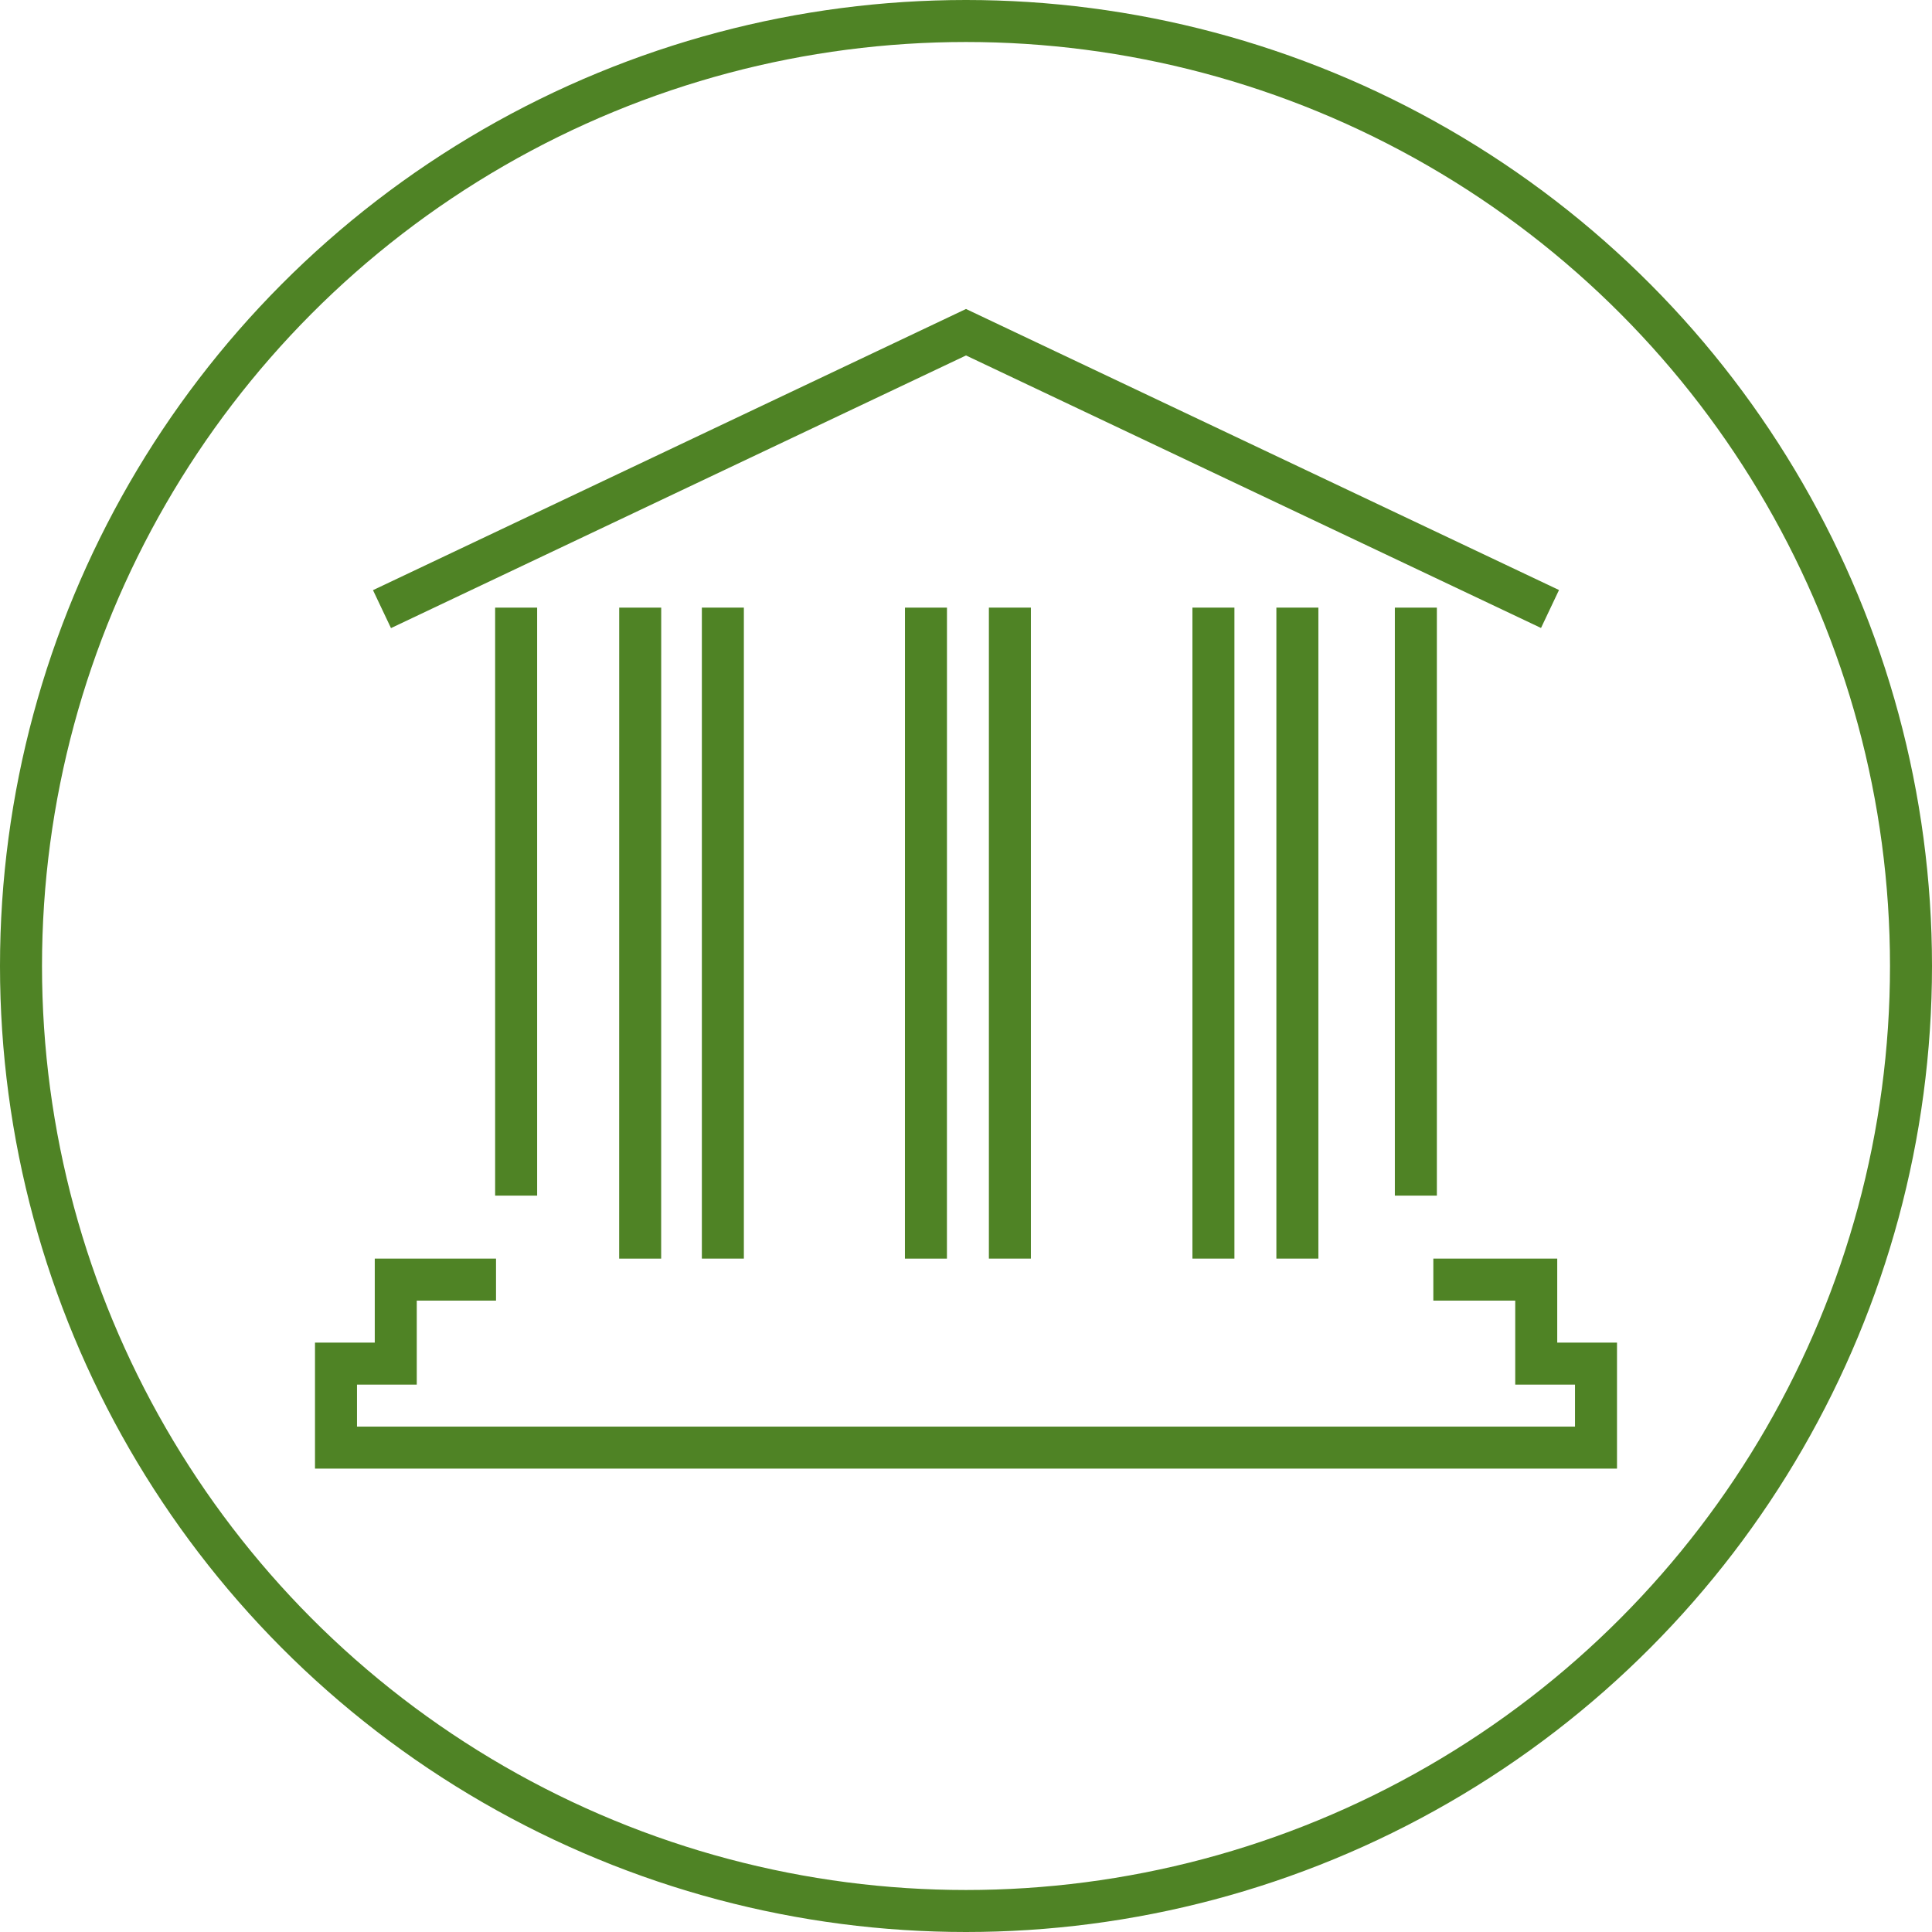 <?xml version="1.0" encoding="utf-8"?>
<!-- Generator: Adobe Illustrator 25.2.1, SVG Export Plug-In . SVG Version: 6.00 Build 0)  -->
<svg version="1.1" id="Governance_x200A_" xmlns="http://www.w3.org/2000/svg" xmlns:xlink="http://www.w3.org/1999/xlink" x="0px"
	 y="0px" viewBox="0 0 46 46" style="enable-background:new 0 0 46 46;" xml:space="preserve">
<style type="text/css">
	.st0{fill:none;stroke:#4F8325;stroke-linecap:round;stroke-linejoin:round;stroke-miterlimit:10;}
	.st1{fill:none;stroke:#4F8325;stroke-miterlimit:10;}
</style>
<g>
	<circle class="st0" cx="23" cy="23" r="22.5"/>
	<polyline class="st1" points="11.81,30.467 9.423,30.467 9.423,32.467 8,32.467 8,34.467 
		38,34.467 38,32.467 36.577,32.467 36.577,30.467 34.127,30.467 	"/>
	<polyline class="st1" points="36.905,14.5 23,7.91 9.095,14.503 	"/>
	<path class="st1" d="M33.711,28.467c0-4.294-0-14-0-14"/>
	<path class="st1" d="M12.289,14.467c0,0,0,10.023,0,14"/>
	<line class="st1" x1="17.211" y1="14.467" x2="17.211" y2="29.967"/>
	<line class="st1" x1="15.242" y1="29.967" x2="15.243" y2="14.467"/>
	<line class="st1" x1="30.89" y1="14.467" x2="30.89" y2="29.967"/>
	<line class="st1" x1="28.891" y1="29.967" x2="28.891" y2="14.467"/>
	<line class="st1" x1="24.045" y1="14.467" x2="24.045" y2="29.967"/>
	<line class="st1" x1="22.046" y1="29.967" x2="22.047" y2="14.467"/>
</g>
</svg>
